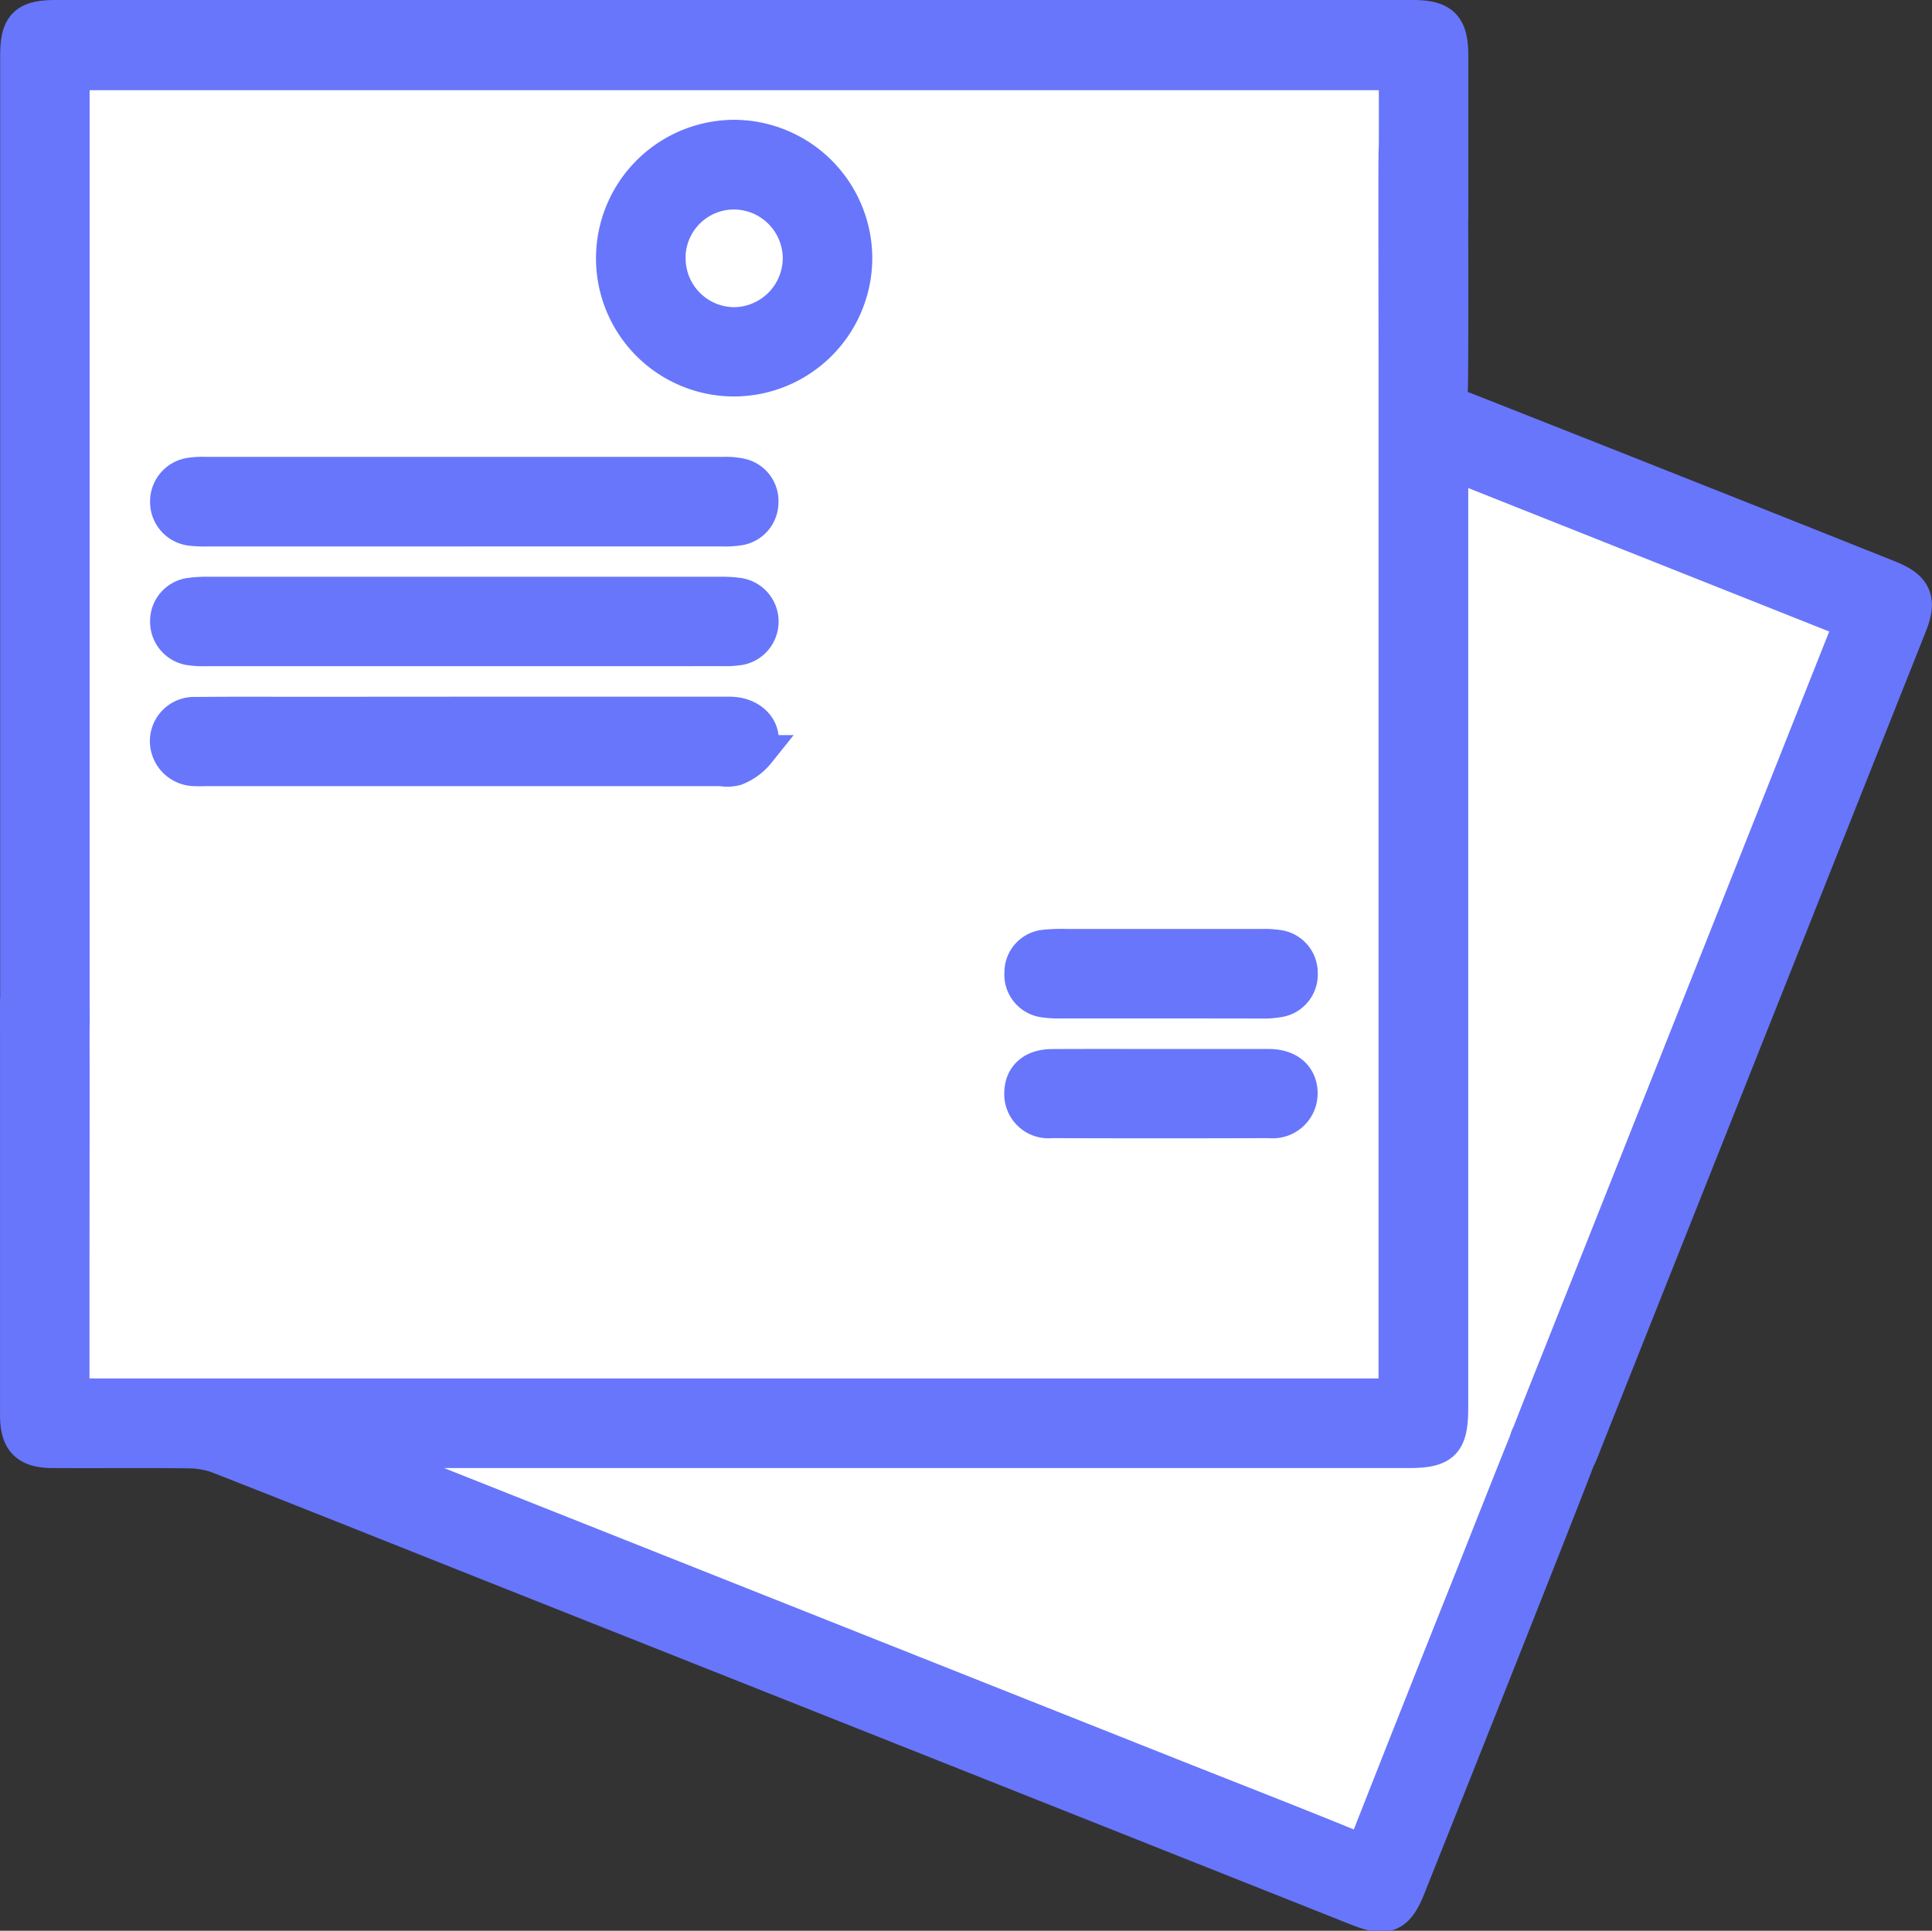 <svg xmlns="http://www.w3.org/2000/svg" width="57.147" height="57.117" viewBox="0 0 57.147 57.117">
  <rect x="0" y="0" width="57.147" height="57.117" fill="#333333" stroke="none"/>
  <g id="Group_2036" data-name="Group 2036" transform="translate(2362.797 -1440.032)">
    <rect id="Rectangle_40" data-name="Rectangle 40" width="42" height="40" transform="translate(-2362 1442)" fill="#fff"/>
    <rect id="Rectangle_41" data-name="Rectangle 41" width="42" height="41" transform="matrix(0.914, 0.407, -0.407, 0.914, -2345.272, 1441.793)" fill="#fff"/>
    <g id="Group_2035" data-name="Group 2035" transform="translate(-2362.298 1440.532)">
      <path id="Path_1445" data-name="Path 1445" d="M1045.69-2646.066l-11.792-4.687c-.012.266-.028.462-.028.658q0,13.642,0,27.286c0,1.033-.237,1.273-1.258,1.273H1001.8l-.021.109c.356.146.71.3,1.068.44l22.848,9.075c1.724.684,3.453,1.356,5.171,2.058.342.14.448.041.568-.264q1.539-3.915,3.1-7.821c.065-.163,1.65-4.186,1.735-4.338a.792.792,0,0,1,1.053-.352.782.782,0,0,1,.429.986c-.332.906-2.217,5.656-2.572,6.552q-1.286,3.238-2.577,6.474c-.33.829-.654.963-1.489.632q-12.666-5.034-25.332-10.062c-2.783-1.106-5.563-2.219-8.35-3.313a2.58,2.58,0,0,0-.891-.167c-1.345-.018-2.69,0-4.036-.009-.771,0-1.061-.3-1.062-1.06,0-2.5,0-9.332,0-11.833a.858.858,0,0,1,.67-.943.836.836,0,0,1,.976.9c.009,1.184,0,6.7,0,7.885v3.4h38.529c.6,0,.6,0,.6-.591q0-14.981,0-29.961c0-.176-.009-5.989,0-6.164a.8.8,0,0,1,.788-.826.8.8,0,0,1,.841.78c.033.451.035,6.544.013,7a.508.508,0,0,0,.393.574q6.3,2.483,12.586,4.993c.747.3.9.664.608,1.4q-4.8,12.075-9.6,24.15c-.049.122-.094.246-.145.367-.238.557-.667.778-1.138.589a.84.84,0,0,1-.394-1.182c.309-.8.631-1.6.949-2.4l8.394-21.139C1045.571-2645.735,1045.618-2645.871,1045.69-2646.066Z" transform="translate(-991.44 2663.965)" fill="#6876fb" stroke="#6876fb" stroke-width="1"/>
      <path id="Path_1446" data-name="Path 1446" d="M1032.211-2754.567H993.082v.552q0,13.62,0,27.24a3.456,3.456,0,0,1-.016.526.832.832,0,0,1-.825.709.84.84,0,0,1-.805-.778c-.01-.117,0-.234,0-.351q0-14.212,0-28.425c0-.894.248-1.142,1.143-1.142h40.136c.882,0,1.147.264,1.148,1.151q0,2.171,0,4.343a2.579,2.579,0,0,1-.021.437.822.822,0,0,1-.859.716.791.791,0,0,1-.758-.812c-.014-1.2-.007-2.4-.009-3.6C1032.21-2754.17,1032.211-2754.343,1032.211-2754.567Z" transform="translate(-991.43 2756.236)" fill="#6876fb" stroke="#6876fb" stroke-width="1"/>
      <path id="Path_1447" data-name="Path 1447" d="M1050.812-2521.352q3.924,0,7.848,0c.721,0,1.165.573.854,1.137a1.614,1.614,0,0,1-.664.492,1.013,1.013,0,0,1-.433.018H1043.2c-.117,0-.234.006-.351,0a.839.839,0,0,1-.837-.839.81.81,0,0,1,.86-.8c1.081-.011,2.163-.005,3.245-.005Z" transform="translate(-1037.578 2541.962)" fill="#6876fb" stroke="#6876fb" stroke-width="1"/>
      <path id="Path_1448" data-name="Path 1448" d="M1050.788-2600.573h-7.54a3.543,3.543,0,0,1-.525-.021.8.8,0,0,1-.7-.779.805.805,0,0,1,.651-.82,2.32,2.32,0,0,1,.479-.03q7.671,0,15.342,0a2.074,2.074,0,0,1,.52.048.778.778,0,0,1,.594.816.781.781,0,0,1-.67.758,2.655,2.655,0,0,1-.524.027Z" transform="translate(-1037.583 2615.738)" fill="#6876fb" stroke="#6876fb" stroke-width="1"/>
      <path id="Path_1449" data-name="Path 1449" d="M1050.817-2560.166q-3.813,0-7.626,0a2.725,2.725,0,0,1-.523-.03.8.8,0,0,1-.644-.824.786.786,0,0,1,.665-.758,3.489,3.489,0,0,1,.567-.033q7.561,0,15.122,0a3.437,3.437,0,0,1,.568.034.8.8,0,0,1,.668.8.8.8,0,0,1-.647.78,2.808,2.808,0,0,1-.523.03Q1054.63-2560.164,1050.817-2560.166Z" transform="translate(-1037.583 2578.873)" fill="#6876fb" stroke="#6876fb" stroke-width="1"/>
      <path id="Path_1450" data-name="Path 1450" d="M1199.5-2712.279a3.6,3.6,0,0,1-3.614,3.577,3.587,3.587,0,0,1-3.558-3.585,3.6,3.6,0,0,1,3.588-3.6A3.6,3.6,0,0,1,1199.5-2712.279Zm-5.52.005a1.944,1.944,0,0,0,1.962,1.93,1.957,1.957,0,0,0,1.91-1.99,1.952,1.952,0,0,0-1.948-1.9A1.934,1.934,0,0,0,1193.977-2712.274Z" transform="translate(-1174.698 2719.431)" fill="#6876fb" stroke="#6876fb" stroke-width="1"/>
      <path id="Path_1451" data-name="Path 1451" d="M1334.146-2441.428q-1.469,0-2.938,0a2.836,2.836,0,0,1-.48-.027.772.772,0,0,1-.681-.829.764.764,0,0,1,.7-.77,4.892,4.892,0,0,1,.656-.021q2.873,0,5.745,0a2.813,2.813,0,0,1,.524.032.774.774,0,0,1,.643.775.772.772,0,0,1-.618.8,2.515,2.515,0,0,1-.522.043C1336.164-2441.427,1335.155-2441.428,1334.146-2441.428Z" transform="translate(-1300.336 2470.556)" fill="#6876fb" stroke="#6876fb" stroke-width="1"/>
      <path id="Path_1452" data-name="Path 1452" d="M1334.2-2402.572c1.052,0,2.1,0,3.157,0,.586,0,.94.307.948.8a.828.828,0,0,1-.922.837q-3.223.011-6.446,0a.809.809,0,0,1-.9-.854c.015-.487.347-.777.916-.781C1332.038-2402.576,1333.12-2402.572,1334.2-2402.572Z" transform="translate(-1300.33 2433.604)" fill="#6876fb" stroke="#6876fb" stroke-width="1"/>
    </g>
  </g>
</svg>
